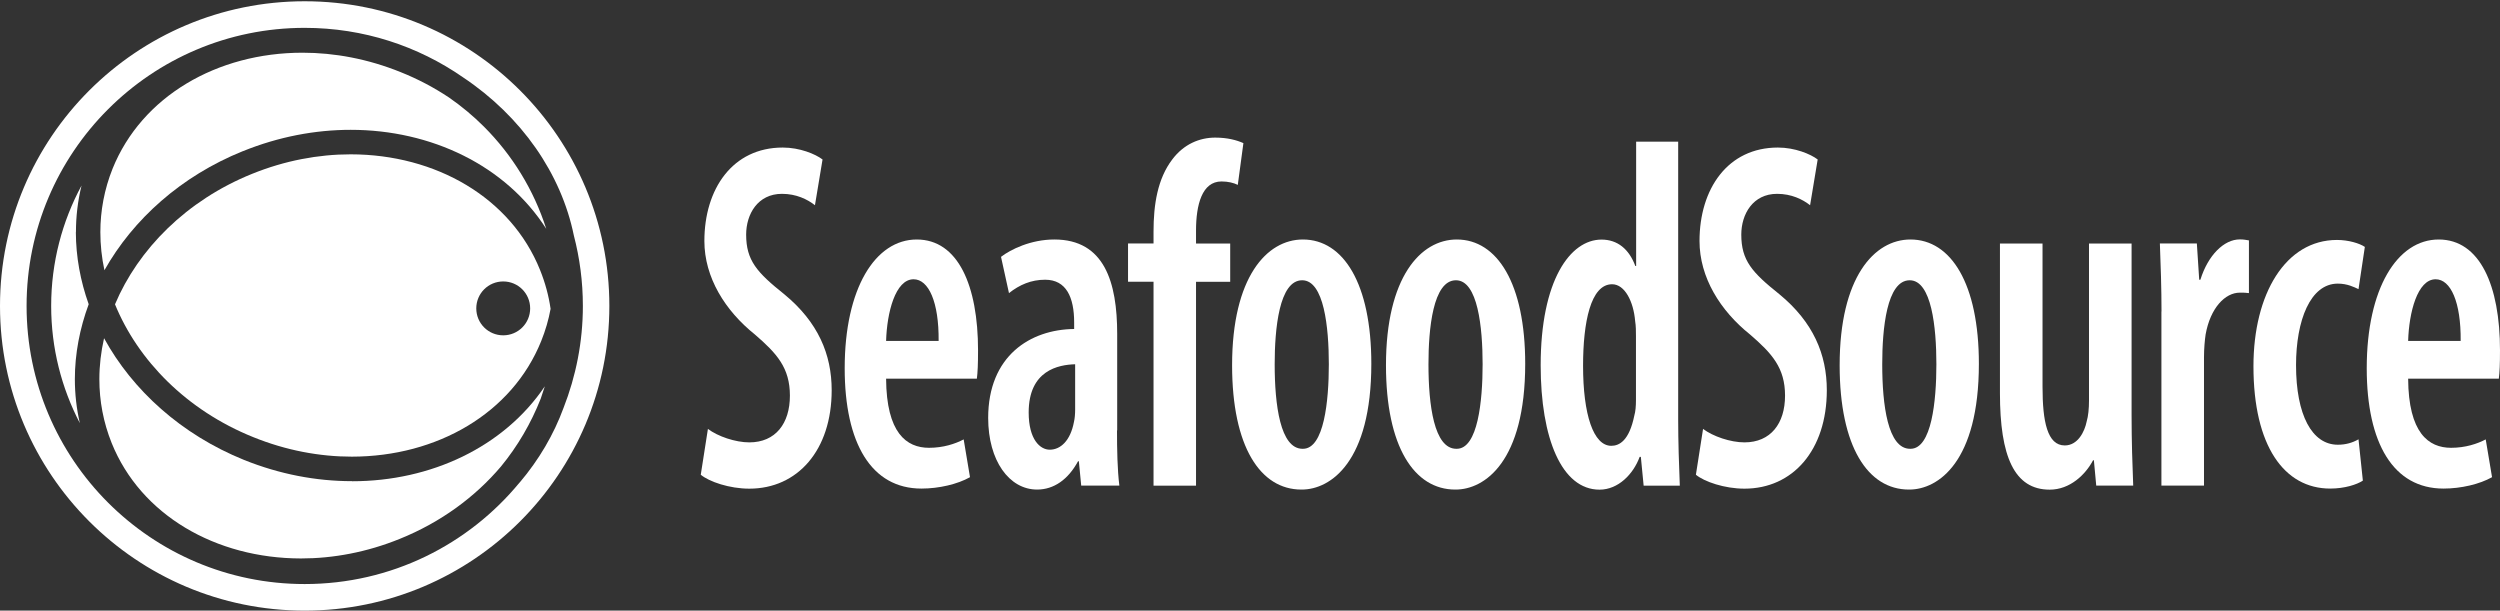 <svg xmlns="http://www.w3.org/2000/svg" id="Layer_1" data-name="Layer 1" viewBox="0 0 276.52 67.54"><rect x="0" y="0" width="276.52" height="67.54" fill="#333333" stroke="none"/><defs><style>      .cls-1 {        fill: #fff;      }    </style></defs><g><path class="cls-1" d="M78.3,47.44c1.1.83,3.04,1.49,4.58,1.49,2.9,0,4.49-2.09,4.49-5.17s-1.45-4.67-3.87-6.76c-3.3-2.64-5.59-6.32-5.59-10.34,0-5.77,3.12-10.34,8.67-10.34,1.89,0,3.61.72,4.4,1.32l-.84,5.06c-.84-.66-2.07-1.26-3.65-1.26-2.68,0-3.96,2.25-3.96,4.51,0,2.86,1.19,4.18,4.22,6.6,3.74,3.08,5.24,6.65,5.24,10.61,0,6.65-3.78,10.89-9.11,10.89-2.2,0-4.44-.77-5.37-1.54l.79-5.06Z"></path><path class="cls-1" d="M98.01,41.89c.04,5.99,2.24,7.64,4.75,7.64,1.58,0,2.9-.44,3.83-.93l.7,4.18c-1.36.77-3.43,1.26-5.37,1.26-5.54,0-8.49-5-8.49-13.31,0-8.85,3.39-14.24,7.97-14.24s6.78,5.11,6.78,12.26c0,1.54-.04,2.42-.13,3.13h-10.03ZM103.82,37.71c.04-4.29-1.1-6.82-2.77-6.82-2.02,0-2.95,3.69-3.04,6.82h5.81Z"></path><path class="cls-1" d="M123.55,47.61c0,2.09.04,4.34.26,6.1h-4.22l-.26-2.69h-.09c-1.1,2.03-2.68,3.13-4.53,3.13-3.08,0-5.41-3.19-5.41-7.92,0-6.87,4.66-9.79,9.51-9.84v-.72c0-2.8-.88-4.73-3.21-4.73-1.54,0-2.82.55-4,1.48l-.88-4.01c1.06-.82,3.3-1.92,5.9-1.92,5.54,0,6.95,4.73,6.95,10.45v10.67ZM118.93,40.29c-1.85.05-5.15.66-5.15,5.33,0,3.02,1.28,4.12,2.33,4.12,1.19,0,2.29-.99,2.68-3.08.09-.38.13-.88.13-1.38v-5Z"></path><path class="cls-1" d="M127.59,53.71v-22.55h-2.82v-4.23h2.82v-1.32c0-2.97.44-5.83,2.07-7.97,1.28-1.71,3.04-2.42,4.75-2.42,1.36,0,2.38.28,3.12.61l-.62,4.62c-.44-.22-1.06-.38-1.8-.38-2.16,0-2.82,2.58-2.82,5.44v1.43h3.78v4.23h-3.78v22.55h-4.71Z"></path><path class="cls-1" d="M143.94,54.15c-4.53,0-7.66-4.73-7.66-13.75,0-9.73,3.83-13.91,7.83-13.91,4.49,0,7.57,4.89,7.57,13.75,0,10.83-4.49,13.91-7.7,13.91h-.04ZM144.12,49.64c2.33,0,2.86-5.28,2.86-9.35s-.53-9.29-2.95-9.29c-2.55,0-3.04,5.39-3.04,9.29,0,4.51.62,9.35,3.08,9.35h.04Z"></path><path class="cls-1" d="M160.96,54.15c-4.53,0-7.66-4.73-7.66-13.75,0-9.73,3.83-13.91,7.83-13.91,4.49,0,7.57,4.89,7.57,13.75,0,10.83-4.49,13.91-7.7,13.91h-.04ZM161.13,49.64c2.33,0,2.86-5.28,2.86-9.35s-.53-9.29-2.95-9.29c-2.55,0-3.04,5.39-3.04,9.29,0,4.51.62,9.35,3.08,9.35h.04Z"></path><path class="cls-1" d="M185.62,15.66v30.8c0,2.2.09,5.22.18,7.26h-4l-.31-3.19h-.13c-.7,1.92-2.38,3.63-4.44,3.63-4.18,0-6.51-5.67-6.51-13.75,0-9.4,3.26-13.91,6.73-13.91,1.76,0,3.04,1.04,3.74,2.92h.09v-13.75h4.67ZM180.95,37.16c0-.5,0-1.1-.09-1.65-.18-2.15-1.14-4.07-2.55-4.07-2.38,0-3.21,4.23-3.21,9.02,0,5.39,1.14,8.85,3.12,8.85.88,0,1.98-.55,2.55-3.35.13-.44.18-1.04.18-1.71v-7.09Z"></path><path class="cls-1" d="M188.37,47.44c1.1.83,3.04,1.49,4.58,1.49,2.9,0,4.49-2.09,4.49-5.17s-1.45-4.67-3.87-6.76c-3.3-2.64-5.59-6.32-5.59-10.34,0-5.77,3.12-10.34,8.67-10.34,1.89,0,3.61.72,4.4,1.32l-.84,5.06c-.84-.66-2.07-1.26-3.65-1.26-2.68,0-3.96,2.25-3.96,4.51,0,2.86,1.19,4.18,4.22,6.6,3.74,3.08,5.24,6.65,5.24,10.61,0,6.65-3.78,10.89-9.11,10.89-2.2,0-4.44-.77-5.37-1.54l.79-5.06Z"></path><path class="cls-1" d="M211.14,54.15c-4.53,0-7.66-4.73-7.66-13.75,0-9.73,3.83-13.91,7.83-13.91,4.49,0,7.57,4.89,7.57,13.75,0,10.83-4.49,13.91-7.7,13.91h-.04ZM211.32,49.64c2.33,0,2.86-5.28,2.86-9.35s-.53-9.29-2.95-9.29c-2.55,0-3.04,5.39-3.04,9.29,0,4.51.62,9.35,3.08,9.35h.04Z"></path><path class="cls-1" d="M235.77,45.9c0,2.91.09,5.55.18,7.81h-4.09l-.26-2.8h-.09c-.84,1.59-2.55,3.25-4.8,3.25-3.92,0-5.5-3.68-5.5-10.67v-16.55h4.71v15.84c0,3.85.53,6.49,2.46,6.49,1.45,0,2.2-1.54,2.42-2.64.18-.61.26-1.43.26-2.31v-17.38h4.71v18.97Z"></path><path class="cls-1" d="M239.08,34.46c0-2.48-.09-5.28-.18-7.53h4.09l.26,4.01h.13c.84-2.7,2.6-4.46,4.36-4.46.44,0,.7.06,1.01.11v5.83c-.31-.05-.62-.05-1.01-.05-1.63,0-3.26,1.7-3.78,4.62-.09.6-.18,1.54-.18,2.53v14.19h-4.71v-19.25Z"></path><path class="cls-1" d="M261.35,53.16c-.66.44-2.02.88-3.61.88-5.1,0-8.49-4.73-8.49-13.53,0-8.03,3.56-13.97,9.24-13.97,1.28,0,2.51.38,3.08.77l-.7,4.67c-.48-.22-1.23-.61-2.29-.61-3.04,0-4.62,4.07-4.62,9.02,0,5.5,1.76,8.8,4.62,8.8.88,0,1.63-.22,2.29-.6l.48,4.56Z"></path><path class="cls-1" d="M266.36,41.89c.04,5.99,2.25,7.64,4.75,7.64,1.58,0,2.9-.44,3.83-.93l.7,4.18c-1.36.77-3.43,1.26-5.37,1.26-5.54,0-8.49-5-8.49-13.31,0-8.85,3.39-14.24,7.96-14.24s6.78,5.11,6.78,12.26c0,1.54-.04,2.42-.13,3.13h-10.03ZM272.17,37.71c.04-4.29-1.1-6.82-2.77-6.82-2.02,0-2.95,3.69-3.04,6.82h5.81Z"></path></g><g><path class="cls-1" d="M8.4,25.68c0-1.73.2-3.46.62-5.16-2.14,3.96-3.36,8.5-3.36,13.32,0,4.68,1.15,9.08,3.17,12.96-.37-1.61-.55-3.24-.55-4.86,0-2.81.54-5.61,1.53-8.29-.92-2.58-1.41-5.26-1.42-7.96Z"></path><path class="cls-1" d="M26.87,16.72c3.95-1.6,8.01-2.36,11.92-2.36,8.91,0,17.15,3.95,21.63,10.95-1.38-4.31-3.76-8.17-6.89-11.3-1.19-1.19-2.48-2.26-3.86-3.22-1.64-1.09-3.42-2.04-5.35-2.81-3.61-1.46-7.3-2.15-10.86-2.15-9.45,0-17.78,4.83-21.01,12.83h0c-.91,2.28-1.35,4.65-1.35,7.02,0,1.4.15,2.81.45,4.21,3.17-5.63,8.49-10.42,15.31-13.17Z"></path><path class="cls-1" d="M38.94,53.22h-.03c-3.92,0-7.97-.76-11.92-2.35-6.94-2.81-12.33-7.71-15.48-13.46-.34,1.5-.52,3.02-.52,4.53,0,2.39.44,4.77,1.36,7.06h0c3.22,7.98,11.52,12.76,20.94,12.77,3.57,0,7.28-.69,10.91-2.16,4.57-1.84,8.37-4.66,11.21-8.01,1.84-2.24,3.32-4.77,4.4-7.51.16-.45.31-.91.45-1.36-4.53,6.72-12.61,10.5-21.31,10.5Z"></path><path class="cls-1" d="M38.79,17.07c-3.57,0-7.28.69-10.91,2.16-7.26,2.93-12.59,8.34-15.16,14.43,2.53,6.19,7.91,11.72,15.29,14.69,3.63,1.47,7.34,2.16,10.91,2.16,9.42-.01,17.72-4.79,20.94-12.78.47-1.17.82-2.36,1.04-3.57-.21-1.46-.6-2.9-1.17-4.31-3.22-7.99-11.52-12.77-20.94-12.78ZM55.66,37.09c-1.65,0-2.98-1.33-2.98-2.98s1.33-2.98,2.98-2.98,2.98,1.33,2.98,2.98-1.33,2.98-2.98,2.98Z"></path><path class="cls-1" d="M33.7.14C15.09.14,0,15.22,0,33.84c0,18.61,15.09,33.7,33.7,33.7s33.7-15.09,33.7-33.7S52.32.14,33.7.14ZM57.47,53.37c-5.64,6.86-14.19,11.23-23.77,11.23-16.99,0-30.76-13.77-30.76-30.76,0-16.99,13.77-30.76,30.76-30.76,6.51,0,12.54,2.02,17.51,5.47,6.48,4.32,10.87,10.68,12.26,17.49.65,2.49,1,5.11,1,7.8,0,3.98-.77,7.78-2.14,11.28-1.08,2.94-2.72,5.74-4.85,8.25Z"></path></g></svg>